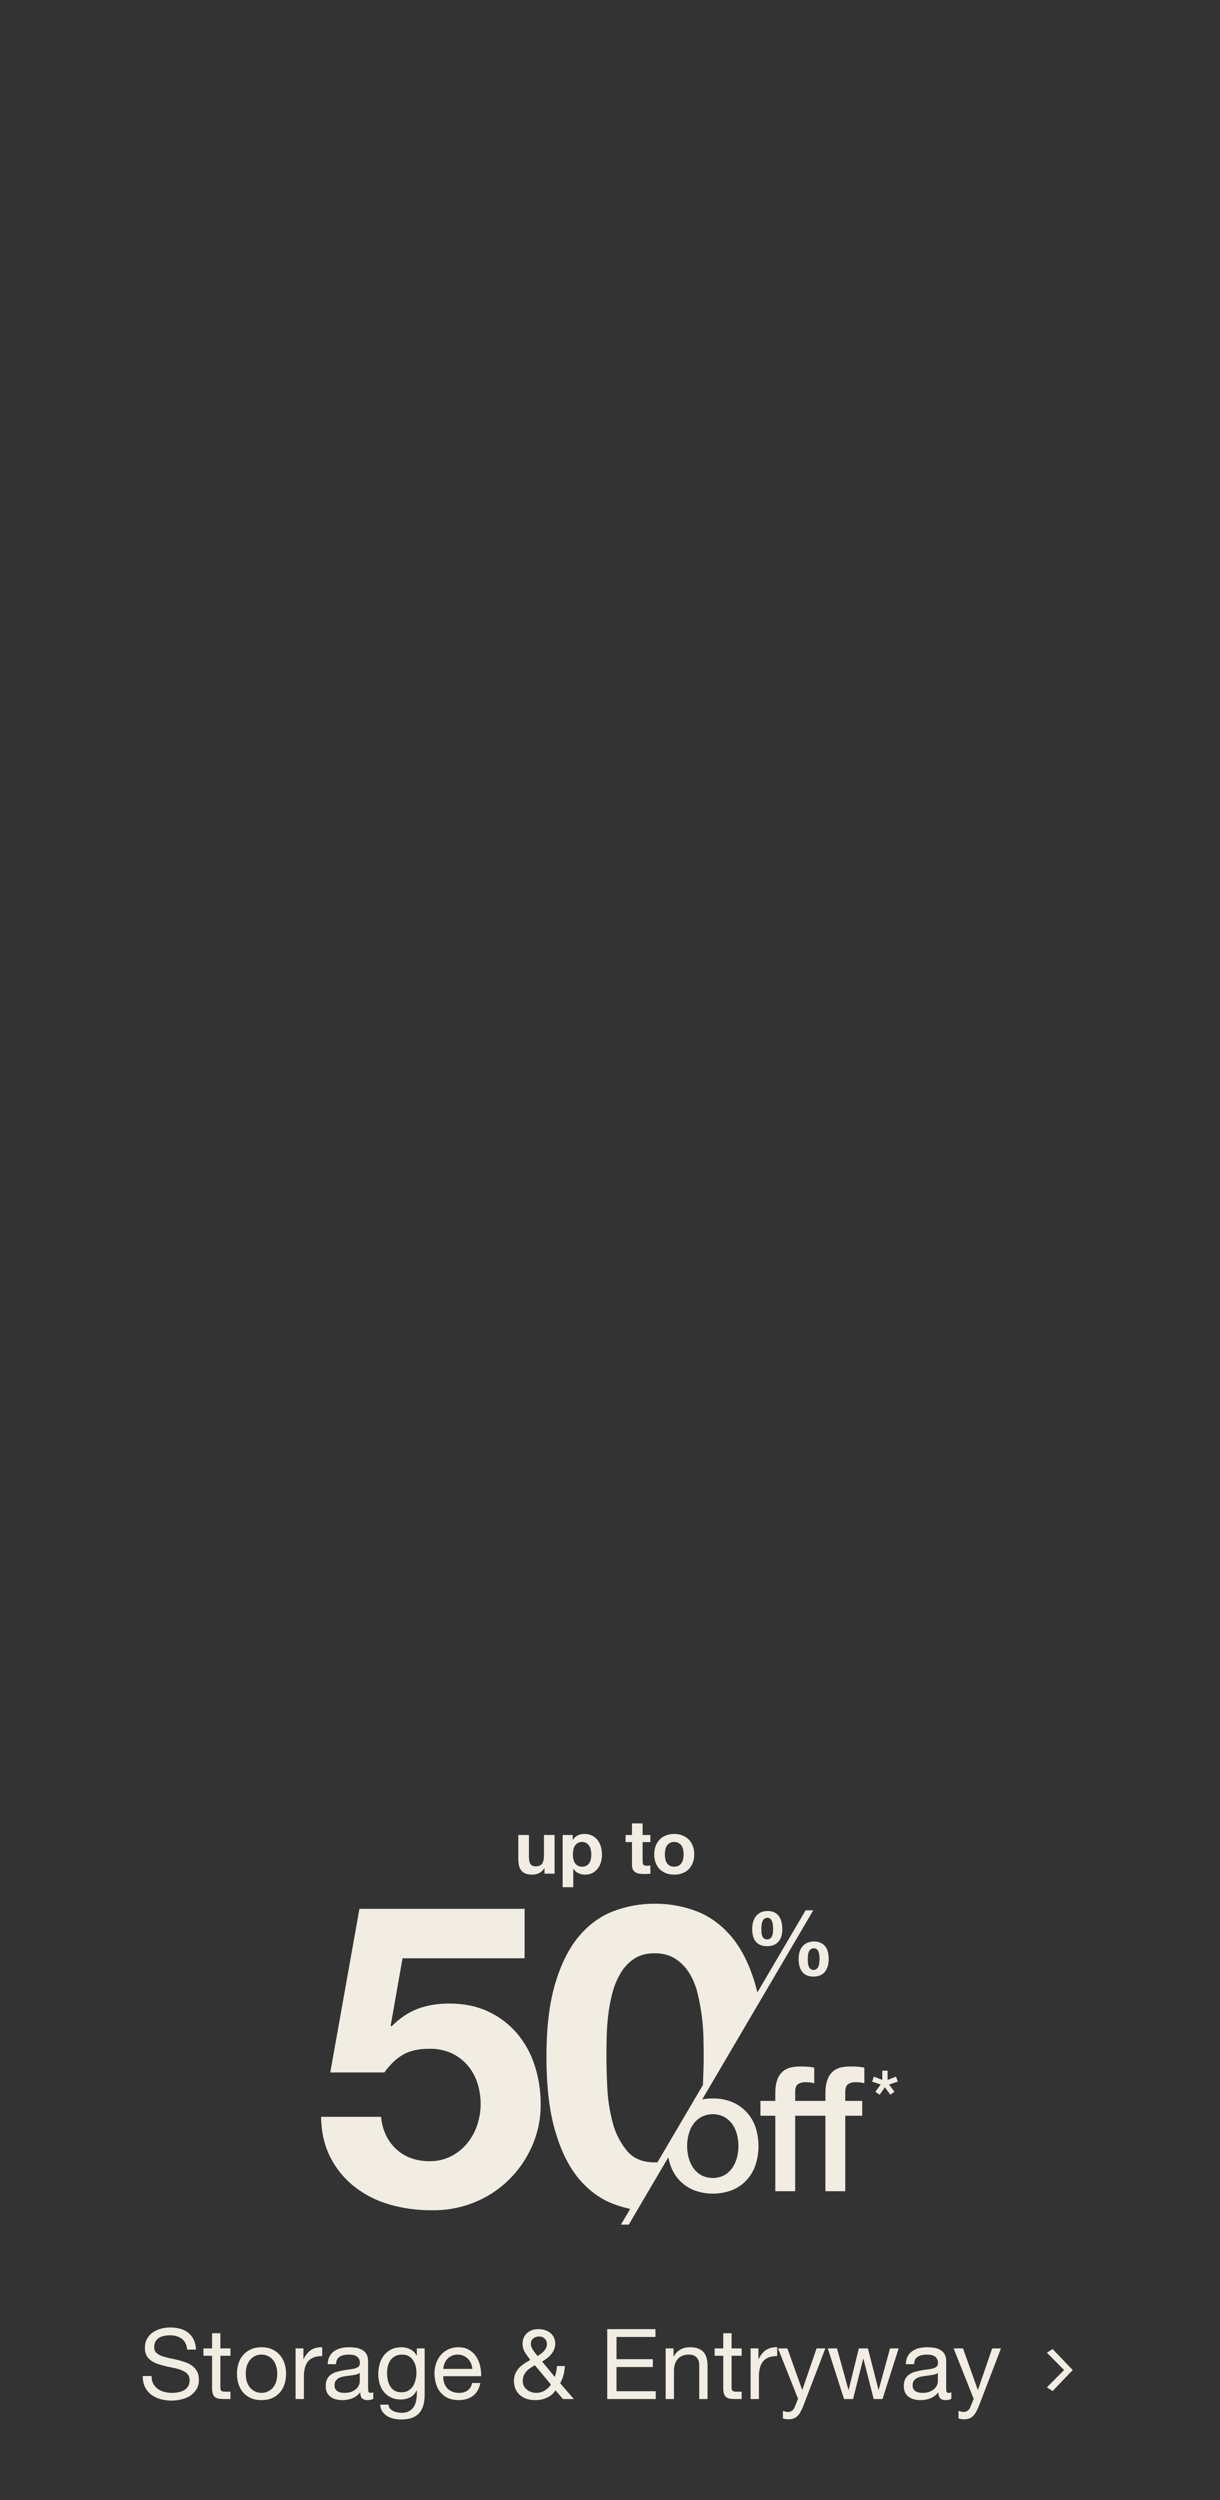 <svg width="399" height="817" viewBox="0 0 399 817" fill="none" xmlns="http://www.w3.org/2000/svg">
<rect x="0" y="0" width="399" height="817" fill="#333333" stroke="none"/>
<path d="M61.212 767.84C61.041 766.197 60.444 765.013 59.42 764.288C58.417 763.541 57.127 763.168 55.548 763.168C54.908 763.168 54.279 763.232 53.66 763.36C53.041 763.488 52.487 763.701 51.996 764C51.527 764.299 51.143 764.704 50.844 765.216C50.567 765.707 50.428 766.325 50.428 767.072C50.428 767.776 50.631 768.352 51.036 768.8C51.463 769.227 52.017 769.579 52.7 769.856C53.404 770.133 54.193 770.368 55.068 770.56C55.943 770.731 56.828 770.923 57.724 771.136C58.641 771.349 59.537 771.605 60.412 771.904C61.287 772.181 62.065 772.565 62.748 773.056C63.452 773.547 64.007 774.165 64.412 774.912C64.839 775.659 65.052 776.597 65.052 777.728C65.052 778.944 64.775 779.989 64.22 780.864C63.687 781.717 62.993 782.421 62.14 782.976C61.287 783.509 60.327 783.893 59.26 784.128C58.215 784.384 57.169 784.512 56.124 784.512C54.844 784.512 53.628 784.352 52.476 784.032C51.345 783.712 50.343 783.232 49.468 782.592C48.615 781.931 47.932 781.099 47.42 780.096C46.929 779.072 46.684 777.867 46.684 776.48H49.564C49.564 777.44 49.745 778.272 50.108 778.976C50.492 779.659 50.983 780.224 51.58 780.672C52.199 781.12 52.913 781.451 53.724 781.664C54.535 781.877 55.367 781.984 56.22 781.984C56.903 781.984 57.585 781.92 58.268 781.792C58.972 781.664 59.601 781.451 60.156 781.152C60.711 780.832 61.159 780.405 61.5 779.872C61.841 779.339 62.012 778.656 62.012 777.824C62.012 777.035 61.799 776.395 61.372 775.904C60.967 775.413 60.412 775.019 59.708 774.72C59.025 774.4 58.247 774.144 57.372 773.952C56.497 773.76 55.601 773.568 54.684 773.376C53.788 773.163 52.903 772.928 52.028 772.672C51.153 772.395 50.364 772.043 49.66 771.616C48.977 771.168 48.423 770.603 47.996 769.92C47.591 769.216 47.388 768.341 47.388 767.296C47.388 766.144 47.623 765.152 48.092 764.32C48.561 763.467 49.18 762.773 49.948 762.24C50.737 761.685 51.623 761.28 52.604 761.024C53.607 760.747 54.631 760.608 55.676 760.608C56.849 760.608 57.937 760.747 58.94 761.024C59.943 761.301 60.817 761.739 61.564 762.336C62.332 762.933 62.929 763.691 63.356 764.608C63.804 765.504 64.049 766.581 64.092 767.84H61.212ZM72.074 767.456H75.37V769.856H72.074V780.128C72.074 780.448 72.095 780.704 72.138 780.896C72.202 781.088 72.309 781.237 72.458 781.344C72.607 781.451 72.81 781.525 73.066 781.568C73.343 781.589 73.695 781.6 74.122 781.6H75.37V784H73.29C72.586 784 71.978 783.957 71.466 783.872C70.975 783.765 70.57 783.584 70.25 783.328C69.951 783.072 69.727 782.709 69.578 782.24C69.429 781.771 69.354 781.152 69.354 780.384V769.856H66.538V767.456H69.354V762.496H72.074V767.456ZM80.376 775.744C80.376 776.747 80.504 777.643 80.76 778.432C81.037 779.2 81.41 779.851 81.88 780.384C82.349 780.896 82.893 781.291 83.512 781.568C84.152 781.845 84.824 781.984 85.528 781.984C86.232 781.984 86.893 781.845 87.512 781.568C88.152 781.291 88.706 780.896 89.176 780.384C89.645 779.851 90.008 779.2 90.264 778.432C90.541 777.643 90.68 776.747 90.68 775.744C90.68 774.741 90.541 773.856 90.264 773.088C90.008 772.299 89.645 771.637 89.176 771.104C88.706 770.571 88.152 770.165 87.512 769.888C86.893 769.611 86.232 769.472 85.528 769.472C84.824 769.472 84.152 769.611 83.512 769.888C82.893 770.165 82.349 770.571 81.88 771.104C81.41 771.637 81.037 772.299 80.76 773.088C80.504 773.856 80.376 774.741 80.376 775.744ZM77.496 775.744C77.496 774.528 77.666 773.397 78.008 772.352C78.349 771.285 78.861 770.368 79.544 769.6C80.226 768.811 81.069 768.192 82.072 767.744C83.074 767.296 84.226 767.072 85.528 767.072C86.85 767.072 88.002 767.296 88.984 767.744C89.986 768.192 90.829 768.811 91.512 769.6C92.194 770.368 92.706 771.285 93.048 772.352C93.389 773.397 93.56 774.528 93.56 775.744C93.56 776.96 93.389 778.091 93.048 779.136C92.706 780.181 92.194 781.099 91.512 781.888C90.829 782.656 89.986 783.264 88.984 783.712C88.002 784.139 86.85 784.352 85.528 784.352C84.226 784.352 83.074 784.139 82.072 783.712C81.069 783.264 80.226 782.656 79.544 781.888C78.861 781.099 78.349 780.181 78.008 779.136C77.666 778.091 77.496 776.96 77.496 775.744ZM96.671 767.456H99.231V770.944H99.295C99.956 769.6 100.767 768.608 101.727 767.968C102.687 767.328 103.903 767.029 105.375 767.072V769.952C104.287 769.952 103.359 770.101 102.591 770.4C101.823 770.699 101.204 771.136 100.735 771.712C100.265 772.288 99.924 772.992 99.711 773.824C99.497 774.635 99.391 775.573 99.391 776.64V784H96.671V767.456ZM122.079 783.936C121.61 784.213 120.959 784.352 120.127 784.352C119.423 784.352 118.858 784.16 118.431 783.776C118.026 783.371 117.823 782.72 117.823 781.824C117.076 782.72 116.202 783.371 115.199 783.776C114.218 784.16 113.151 784.352 111.999 784.352C111.252 784.352 110.538 784.267 109.855 784.096C109.194 783.925 108.618 783.659 108.127 783.296C107.636 782.933 107.242 782.464 106.943 781.888C106.666 781.291 106.527 780.576 106.527 779.744C106.527 778.805 106.687 778.037 107.007 777.44C107.327 776.843 107.743 776.363 108.255 776C108.788 775.616 109.386 775.328 110.047 775.136C110.73 774.944 111.423 774.784 112.127 774.656C112.874 774.507 113.578 774.4 114.239 774.336C114.922 774.251 115.519 774.144 116.031 774.016C116.543 773.867 116.948 773.664 117.247 773.408C117.546 773.131 117.695 772.736 117.695 772.224C117.695 771.627 117.578 771.147 117.343 770.784C117.13 770.421 116.842 770.144 116.479 769.952C116.138 769.76 115.743 769.632 115.295 769.568C114.868 769.504 114.442 769.472 114.015 769.472C112.863 769.472 111.903 769.696 111.135 770.144C110.367 770.571 109.951 771.392 109.887 772.608H107.167C107.21 771.584 107.423 770.72 107.807 770.016C108.191 769.312 108.703 768.747 109.343 768.32C109.983 767.872 110.708 767.552 111.519 767.36C112.351 767.168 113.236 767.072 114.175 767.072C114.922 767.072 115.658 767.125 116.383 767.232C117.13 767.339 117.802 767.563 118.399 767.904C118.996 768.224 119.476 768.683 119.839 769.28C120.202 769.877 120.383 770.656 120.383 771.616V780.128C120.383 780.768 120.415 781.237 120.479 781.536C120.564 781.835 120.82 781.984 121.247 781.984C121.482 781.984 121.759 781.931 122.079 781.824V783.936ZM117.663 775.456C117.322 775.712 116.874 775.904 116.319 776.032C115.764 776.139 115.178 776.235 114.559 776.32C113.962 776.384 113.354 776.469 112.735 776.576C112.116 776.661 111.562 776.811 111.071 777.024C110.58 777.237 110.175 777.547 109.855 777.952C109.556 778.336 109.407 778.869 109.407 779.552C109.407 780 109.492 780.384 109.663 780.704C109.855 781.003 110.09 781.248 110.367 781.44C110.666 781.632 111.007 781.771 111.391 781.856C111.775 781.941 112.18 781.984 112.607 781.984C113.503 781.984 114.271 781.867 114.911 781.632C115.551 781.376 116.074 781.067 116.479 780.704C116.884 780.32 117.183 779.915 117.375 779.488C117.567 779.04 117.663 778.624 117.663 778.24V775.456ZM138.883 782.592C138.883 785.301 138.264 787.328 137.027 788.672C135.789 790.016 133.848 790.688 131.203 790.688C130.435 790.688 129.645 790.603 128.835 790.432C128.045 790.261 127.32 789.984 126.659 789.6C126.019 789.216 125.485 788.715 125.059 788.096C124.632 787.477 124.397 786.72 124.355 785.824H127.075C127.096 786.315 127.245 786.731 127.523 787.072C127.821 787.413 128.173 787.691 128.579 787.904C129.005 788.117 129.464 788.267 129.955 788.352C130.445 788.459 130.915 788.512 131.363 788.512C132.259 788.512 133.016 788.352 133.635 788.032C134.253 787.733 134.765 787.307 135.171 786.752C135.576 786.219 135.864 785.568 136.035 784.8C136.227 784.032 136.323 783.189 136.323 782.272V781.184H136.259C135.789 782.208 135.075 782.965 134.115 783.456C133.176 783.925 132.173 784.16 131.107 784.16C129.869 784.16 128.792 783.936 127.875 783.488C126.957 783.04 126.189 782.443 125.571 781.696C124.952 780.928 124.483 780.043 124.163 779.04C123.864 778.016 123.715 776.939 123.715 775.808C123.715 774.827 123.843 773.824 124.099 772.8C124.355 771.755 124.781 770.816 125.379 769.984C125.976 769.131 126.765 768.437 127.747 767.904C128.728 767.349 129.933 767.072 131.363 767.072C132.408 767.072 133.368 767.307 134.243 767.776C135.117 768.224 135.8 768.907 136.291 769.824H136.323V767.456H138.883V782.592ZM131.267 781.792C132.163 781.792 132.92 781.611 133.539 781.248C134.179 780.864 134.691 780.373 135.075 779.776C135.459 779.157 135.736 778.464 135.907 777.696C136.099 776.928 136.195 776.16 136.195 775.392C136.195 774.667 136.109 773.952 135.939 773.248C135.768 772.544 135.491 771.915 135.107 771.36C134.744 770.784 134.264 770.325 133.667 769.984C133.069 769.643 132.344 769.472 131.491 769.472C130.616 769.472 129.869 769.643 129.251 769.984C128.632 770.304 128.12 770.741 127.715 771.296C127.331 771.851 127.043 772.491 126.851 773.216C126.68 773.941 126.595 774.699 126.595 775.488C126.595 776.235 126.669 776.981 126.819 777.728C126.968 778.475 127.224 779.157 127.587 779.776C127.949 780.373 128.429 780.864 129.027 781.248C129.624 781.611 130.371 781.792 131.267 781.792ZM154.474 774.144C154.431 773.504 154.282 772.896 154.026 772.32C153.791 771.744 153.46 771.253 153.034 770.848C152.628 770.421 152.138 770.091 151.562 769.856C151.007 769.6 150.388 769.472 149.706 769.472C149.002 769.472 148.362 769.6 147.786 769.856C147.231 770.091 146.751 770.421 146.346 770.848C145.94 771.275 145.62 771.776 145.386 772.352C145.151 772.907 145.012 773.504 144.97 774.144H154.474ZM157.097 778.752C156.735 780.608 155.935 782.005 154.698 782.944C153.46 783.883 151.903 784.352 150.026 784.352C148.703 784.352 147.551 784.139 146.57 783.712C145.61 783.285 144.799 782.688 144.138 781.92C143.476 781.152 142.975 780.235 142.634 779.168C142.314 778.101 142.132 776.939 142.09 775.68C142.09 774.421 142.282 773.269 142.666 772.224C143.05 771.179 143.583 770.272 144.266 769.504C144.97 768.736 145.791 768.139 146.73 767.712C147.69 767.285 148.735 767.072 149.866 767.072C151.338 767.072 152.554 767.381 153.514 768C154.495 768.597 155.274 769.365 155.85 770.304C156.447 771.243 156.852 772.267 157.066 773.376C157.3 774.485 157.396 775.541 157.354 776.544H144.97C144.948 777.269 145.034 777.963 145.226 778.624C145.418 779.264 145.727 779.84 146.154 780.352C146.58 780.843 147.124 781.237 147.786 781.536C148.447 781.835 149.226 781.984 150.122 781.984C151.274 781.984 152.212 781.717 152.938 781.184C153.684 780.651 154.175 779.84 154.41 778.752H157.097ZM175.831 769.952C176.151 769.739 176.493 769.504 176.855 769.248C177.218 768.992 177.549 768.704 177.847 768.384C178.146 768.064 178.391 767.712 178.583 767.328C178.775 766.923 178.871 766.475 178.871 765.984C178.871 765.323 178.637 764.757 178.167 764.288C177.698 763.797 177.058 763.552 176.247 763.552C175.607 763.552 175.01 763.755 174.455 764.16C173.901 764.544 173.623 765.152 173.623 765.984C173.623 766.325 173.687 766.667 173.815 767.008C173.965 767.349 174.146 767.691 174.359 768.032C174.573 768.352 174.807 768.672 175.063 768.992C175.319 769.312 175.575 769.632 175.831 769.952ZM181.687 781.152C181.005 782.219 180.066 783.019 178.871 783.552C177.698 784.085 176.482 784.352 175.223 784.352C173.687 784.352 172.45 784.117 171.511 783.648C170.573 783.179 169.847 782.613 169.335 781.952C168.823 781.291 168.482 780.608 168.311 779.904C168.162 779.2 168.087 778.613 168.087 778.144C168.087 777.248 168.226 776.459 168.503 775.776C168.802 775.093 169.186 774.485 169.655 773.952C170.146 773.397 170.711 772.907 171.351 772.48C172.013 772.032 172.706 771.616 173.431 771.232C173.111 770.784 172.802 770.357 172.503 769.952C172.205 769.547 171.927 769.141 171.671 768.736C171.437 768.309 171.245 767.872 171.095 767.424C170.967 766.955 170.903 766.432 170.903 765.856C170.903 765.237 171.01 764.651 171.223 764.096C171.458 763.52 171.789 763.019 172.215 762.592C172.663 762.144 173.207 761.792 173.847 761.536C174.487 761.28 175.223 761.152 176.055 761.152C176.759 761.152 177.442 761.248 178.103 761.44C178.786 761.632 179.383 761.931 179.895 762.336C180.407 762.72 180.813 763.211 181.111 763.808C181.431 764.384 181.591 765.056 181.591 765.824C181.591 766.507 181.474 767.147 181.239 767.744C181.005 768.32 180.685 768.853 180.279 769.344C179.874 769.835 179.415 770.283 178.903 770.688C178.391 771.072 177.858 771.424 177.303 771.744L181.431 776.768C181.858 775.573 182.103 774.389 182.167 773.216H184.759C184.695 773.899 184.621 774.485 184.535 774.976C184.471 775.445 184.375 775.883 184.247 776.288C184.141 776.693 184.002 777.099 183.831 777.504C183.661 777.888 183.458 778.336 183.223 778.848L187.671 784H184.119L181.687 781.152ZM174.935 772.96C174.402 773.259 173.89 773.568 173.399 773.888C172.93 774.208 172.514 774.571 172.151 774.976C171.789 775.381 171.501 775.84 171.287 776.352C171.074 776.843 170.967 777.429 170.967 778.112C170.967 778.688 171.085 779.221 171.319 779.712C171.575 780.181 171.906 780.587 172.311 780.928C172.717 781.248 173.175 781.504 173.687 781.696C174.221 781.888 174.765 781.984 175.319 781.984C176.365 781.984 177.293 781.739 178.103 781.248C178.935 780.757 179.629 780.096 180.183 779.264L174.935 772.96ZM198.59 761.152H214.366V763.712H201.63V770.976H213.502V773.536H201.63V781.44H214.462V784H198.59V761.152ZM217.704 767.456H220.264V770.08H220.328C221.459 768.075 223.251 767.072 225.704 767.072C226.792 767.072 227.699 767.221 228.424 767.52C229.15 767.819 229.736 768.235 230.184 768.768C230.632 769.301 230.942 769.941 231.112 770.688C231.304 771.413 231.4 772.224 231.4 773.12V784H228.68V772.8C228.68 771.776 228.382 770.965 227.784 770.368C227.187 769.771 226.366 769.472 225.32 769.472C224.488 769.472 223.763 769.6 223.144 769.856C222.547 770.112 222.046 770.475 221.64 770.944C221.235 771.413 220.926 771.968 220.712 772.608C220.52 773.227 220.424 773.909 220.424 774.656V784H217.704V767.456ZM239.262 767.456H242.558V769.856H239.262V780.128C239.262 780.448 239.283 780.704 239.326 780.896C239.39 781.088 239.496 781.237 239.646 781.344C239.795 781.451 239.998 781.525 240.254 781.568C240.531 781.589 240.883 781.6 241.31 781.6H242.558V784H240.478C239.774 784 239.166 783.957 238.654 783.872C238.163 783.765 237.758 783.584 237.438 783.328C237.139 783.072 236.915 782.709 236.766 782.24C236.616 781.771 236.542 781.152 236.542 780.384V769.856H233.726V767.456H236.542V762.496H239.262V767.456ZM245.483 767.456H248.043V770.944H248.107C248.769 769.6 249.579 768.608 250.539 767.968C251.499 767.328 252.715 767.029 254.187 767.072V769.952C253.099 769.952 252.171 770.101 251.403 770.4C250.635 770.699 250.017 771.136 249.547 771.712C249.078 772.288 248.737 772.992 248.523 773.824C248.31 774.635 248.203 775.573 248.203 776.64V784H245.483V767.456ZM262.732 786.208C262.412 787.019 262.092 787.701 261.772 788.256C261.473 788.811 261.132 789.259 260.748 789.6C260.385 789.963 259.969 790.219 259.5 790.368C259.052 790.539 258.529 790.624 257.932 790.624C257.612 790.624 257.292 790.603 256.972 790.56C256.652 790.517 256.342 790.443 256.044 790.336V787.84C256.278 787.947 256.545 788.032 256.844 788.096C257.164 788.181 257.43 788.224 257.644 788.224C258.198 788.224 258.657 788.085 259.02 787.808C259.404 787.552 259.692 787.179 259.884 786.688L261.004 783.904L254.444 767.456H257.516L262.348 780.992H262.411L267.052 767.456H269.932L262.732 786.208ZM288.62 784H285.74L282.38 770.848H282.316L278.988 784H276.044L270.732 767.456H273.74L277.484 780.992H277.548L280.876 767.456H283.852L287.308 780.992H287.372L291.084 767.456H293.9L288.62 784ZM311.142 783.936C310.672 784.213 310.022 784.352 309.19 784.352C308.486 784.352 307.92 784.16 307.494 783.776C307.088 783.371 306.886 782.72 306.886 781.824C306.139 782.72 305.264 783.371 304.262 783.776C303.28 784.16 302.214 784.352 301.062 784.352C300.315 784.352 299.6 784.267 298.918 784.096C298.256 783.925 297.68 783.659 297.19 783.296C296.699 782.933 296.304 782.464 296.006 781.888C295.728 781.291 295.59 780.576 295.59 779.744C295.59 778.805 295.75 778.037 296.07 777.44C296.39 776.843 296.806 776.363 297.318 776C297.851 775.616 298.448 775.328 299.11 775.136C299.792 774.944 300.486 774.784 301.19 774.656C301.936 774.507 302.64 774.4 303.302 774.336C303.984 774.251 304.582 774.144 305.094 774.016C305.606 773.867 306.011 773.664 306.31 773.408C306.608 773.131 306.758 772.736 306.758 772.224C306.758 771.627 306.64 771.147 306.406 770.784C306.192 770.421 305.904 770.144 305.542 769.952C305.2 769.76 304.806 769.632 304.358 769.568C303.931 769.504 303.504 769.472 303.078 769.472C301.926 769.472 300.966 769.696 300.198 770.144C299.43 770.571 299.014 771.392 298.95 772.608H296.23C296.272 771.584 296.486 770.72 296.87 770.016C297.254 769.312 297.766 768.747 298.406 768.32C299.046 767.872 299.771 767.552 300.582 767.36C301.414 767.168 302.299 767.072 303.238 767.072C303.984 767.072 304.72 767.125 305.446 767.232C306.192 767.339 306.864 767.563 307.462 767.904C308.059 768.224 308.539 768.683 308.902 769.28C309.264 769.877 309.446 770.656 309.446 771.616V780.128C309.446 780.768 309.478 781.237 309.542 781.536C309.627 781.835 309.883 781.984 310.31 781.984C310.544 781.984 310.822 781.931 311.142 781.824V783.936ZM306.726 775.456C306.384 775.712 305.936 775.904 305.382 776.032C304.827 776.139 304.24 776.235 303.622 776.32C303.024 776.384 302.416 776.469 301.798 776.576C301.179 776.661 300.624 776.811 300.134 777.024C299.643 777.237 299.238 777.547 298.918 777.952C298.619 778.336 298.47 778.869 298.47 779.552C298.47 780 298.555 780.384 298.726 780.704C298.918 781.003 299.152 781.248 299.43 781.44C299.728 781.632 300.07 781.771 300.454 781.856C300.838 781.941 301.243 781.984 301.67 781.984C302.566 781.984 303.334 781.867 303.974 781.632C304.614 781.376 305.136 781.067 305.542 780.704C305.947 780.32 306.246 779.915 306.438 779.488C306.63 779.04 306.726 778.624 306.726 778.24V775.456ZM320.169 786.208C319.849 787.019 319.529 787.701 319.209 788.256C318.91 788.811 318.569 789.259 318.185 789.6C317.822 789.963 317.406 790.219 316.937 790.368C316.489 790.539 315.966 790.624 315.369 790.624C315.049 790.624 314.729 790.603 314.409 790.56C314.089 790.517 313.78 790.443 313.481 790.336V787.84C313.716 787.947 313.982 788.032 314.281 788.096C314.601 788.181 314.868 788.224 315.081 788.224C315.636 788.224 316.094 788.085 316.457 787.808C316.841 787.552 317.129 787.179 317.321 786.688L318.441 783.904L311.881 767.456H314.953L319.785 780.992H319.849L324.489 767.456H327.369L320.169 786.208Z" fill="#F1EDE3"/>
<path d="M344.26 781.384L342.388 780.184L348.452 774.072V774.968L342.388 768.856L344.26 767.656L350.82 774.52L344.26 781.384Z" fill="#F1EDE3"/>
<path d="M181.374 612.309H178.073V610.549H177.999C177.559 611.282 176.989 611.812 176.288 612.138C175.587 612.464 174.87 612.627 174.136 612.627C173.207 612.627 172.441 612.505 171.838 612.261C171.251 612.016 170.786 611.674 170.444 611.234C170.102 610.777 169.857 610.231 169.71 609.595C169.58 608.943 169.515 608.226 169.515 607.444V599.668H172.987V606.808C172.987 607.851 173.15 608.634 173.476 609.155C173.802 609.661 174.381 609.913 175.212 609.913C176.157 609.913 176.842 609.636 177.266 609.082C177.69 608.511 177.902 607.582 177.902 606.294V599.668H181.374V612.309ZM190.391 610.035C190.961 610.035 191.434 609.921 191.809 609.693C192.2 609.465 192.51 609.172 192.738 608.813C192.982 608.438 193.154 608.006 193.251 607.517C193.349 607.028 193.398 606.531 193.398 606.025C193.398 605.52 193.341 605.023 193.227 604.534C193.129 604.045 192.958 603.613 192.713 603.238C192.469 602.847 192.151 602.537 191.76 602.309C191.385 602.064 190.92 601.942 190.366 601.942C189.796 601.942 189.315 602.064 188.923 602.309C188.549 602.537 188.239 602.839 187.994 603.214C187.766 603.589 187.603 604.02 187.505 604.51C187.408 604.999 187.359 605.504 187.359 606.025C187.359 606.531 187.408 607.028 187.505 607.517C187.619 608.006 187.791 608.438 188.019 608.813C188.263 609.172 188.581 609.465 188.972 609.693C189.364 609.921 189.836 610.035 190.391 610.035ZM184.009 599.668H187.31V601.282H187.359C187.782 600.597 188.32 600.1 188.972 599.79C189.624 599.481 190.342 599.326 191.124 599.326C192.118 599.326 192.974 599.513 193.691 599.888C194.409 600.263 195.004 600.76 195.476 601.38C195.949 601.999 196.3 602.725 196.528 603.556C196.756 604.371 196.87 605.227 196.87 606.123C196.87 606.971 196.756 607.786 196.528 608.568C196.3 609.351 195.949 610.044 195.476 610.647C195.02 611.25 194.441 611.731 193.74 612.089C193.056 612.448 192.249 612.627 191.32 612.627C190.537 612.627 189.812 612.472 189.144 612.163C188.492 611.837 187.954 611.364 187.53 610.745H187.481V616.735H184.009V599.668ZM210.163 599.668H212.706V601.991H210.163V608.251C210.163 608.837 210.261 609.229 210.456 609.424C210.652 609.62 211.043 609.718 211.63 609.718C211.826 609.718 212.013 609.709 212.192 609.693C212.372 609.677 212.543 609.652 212.706 609.62V612.309C212.413 612.358 212.087 612.391 211.728 612.407C211.369 612.424 211.019 612.432 210.677 612.432C210.139 612.432 209.625 612.391 209.136 612.309C208.663 612.244 208.24 612.106 207.865 611.894C207.506 611.682 207.221 611.38 207.009 610.989C206.797 610.598 206.691 610.084 206.691 609.449V601.991H204.588V599.668H206.691V595.878H210.163V599.668ZM217.439 606.001C217.439 606.506 217.488 607.004 217.586 607.493C217.683 607.965 217.846 608.397 218.075 608.788C218.319 609.163 218.637 609.465 219.028 609.693C219.419 609.921 219.908 610.035 220.495 610.035C221.082 610.035 221.571 609.921 221.962 609.693C222.37 609.465 222.688 609.163 222.916 608.788C223.16 608.397 223.332 607.965 223.429 607.493C223.527 607.004 223.576 606.506 223.576 606.001C223.576 605.496 223.527 604.999 223.429 604.51C223.332 604.02 223.16 603.589 222.916 603.214C222.688 602.839 222.37 602.537 221.962 602.309C221.571 602.064 221.082 601.942 220.495 601.942C219.908 601.942 219.419 602.064 219.028 602.309C218.637 602.537 218.319 602.839 218.075 603.214C217.846 603.589 217.683 604.02 217.586 604.51C217.488 604.999 217.439 605.496 217.439 606.001ZM213.967 606.001C213.967 604.99 214.122 604.078 214.431 603.262C214.741 602.431 215.181 601.73 215.752 601.16C216.322 600.573 217.007 600.125 217.806 599.815C218.604 599.489 219.501 599.326 220.495 599.326C221.49 599.326 222.386 599.489 223.185 599.815C224 600.125 224.693 600.573 225.263 601.16C225.834 601.73 226.274 602.431 226.584 603.262C226.893 604.078 227.048 604.99 227.048 606.001C227.048 607.012 226.893 607.925 226.584 608.74C226.274 609.555 225.834 610.256 225.263 610.842C224.693 611.413 224 611.853 223.185 612.163C222.386 612.472 221.49 612.627 220.495 612.627C219.501 612.627 218.604 612.472 217.806 612.163C217.007 611.853 216.322 611.413 215.752 610.842C215.181 610.256 214.741 609.555 214.431 608.74C214.122 607.925 213.967 607.012 213.967 606.001Z" fill="#F1EDE3"/>
<path d="M131.647 639.959L127.777 661.926L128.055 662.205C130.723 659.535 133.578 657.624 136.621 656.472C139.664 655.319 143.117 654.746 146.981 654.753C151.77 654.753 156.009 655.628 159.699 657.379C163.269 659.044 166.447 661.445 169.024 664.425C171.622 667.49 173.595 671.034 174.829 674.857C176.182 678.981 176.857 683.297 176.83 687.637C176.871 692.419 175.881 697.154 173.929 701.52C172.072 705.698 169.421 709.476 166.123 712.643C162.838 715.787 158.965 718.251 154.725 719.895C150.326 721.607 145.63 722.424 140.911 722.301C136.355 722.321 131.819 721.693 127.44 720.435C123.309 719.269 119.439 717.323 116.039 714.702C112.721 712.12 110.01 708.844 108.095 705.102C106.116 701.279 105.084 696.835 105.002 691.769H124.622C125.08 696.189 126.738 699.712 129.595 702.338C132.453 704.964 136.091 706.276 140.509 706.274C142.928 706.31 145.321 705.766 147.486 704.686C149.486 703.672 151.26 702.263 152.7 700.544C154.162 698.785 155.286 696.771 156.017 694.604C156.797 692.361 157.194 690.002 157.193 687.627C157.207 685.234 156.833 682.854 156.086 680.58C155.389 678.44 154.26 676.465 152.769 674.778C151.313 673.132 149.524 671.813 147.521 670.908C145.297 669.951 142.894 669.483 140.474 669.533C136.971 669.533 134.115 670.155 131.909 671.399C129.702 672.644 127.629 674.601 125.691 677.27H108.016L117.551 623.804H171.571V639.959H131.647Z" fill="#F1EDE3"/>
<path d="M276.444 683.539V686.564H281.985V691.417H276.444V716.086H269.947V691.417H260.069V716.086H253.558V691.417H248.705V686.564H253.558V684.11C253.558 682.247 253.788 680.733 254.246 679.569C254.616 678.534 255.246 677.611 256.075 676.888C256.825 676.263 257.717 675.831 258.673 675.63C259.676 675.417 260.7 675.313 261.725 675.317C263.82 675.317 265.343 675.45 266.294 675.716V680.796C265.854 680.678 265.405 680.593 264.953 680.542C264.394 680.48 263.831 680.451 263.269 680.456C262.471 680.434 261.685 680.653 261.014 681.085C260.386 681.504 260.072 682.322 260.072 683.539V686.564H269.951V684.11C269.951 682.247 270.18 680.733 270.638 679.569C271.008 678.535 271.637 677.612 272.463 676.888C273.215 676.264 274.107 675.833 275.062 675.63C276.066 675.418 277.091 675.313 278.118 675.317C280.21 675.317 281.732 675.45 282.686 675.716V680.796C282.246 680.678 281.798 680.593 281.345 680.542C280.786 680.48 280.223 680.451 279.661 680.456C278.862 680.434 278.075 680.653 277.403 681.085C276.787 681.504 276.444 682.326 276.444 683.539Z" fill="#F1EDE3"/>
<path d="M244.106 690.163C242.793 688.766 241.197 687.665 239.424 686.936C237.426 686.127 235.286 685.728 233.131 685.763C231.971 685.757 230.813 685.862 229.673 686.076L265.98 624.285H263.478L247.698 651.116C247.471 650.164 247.227 649.236 246.966 648.342C245.071 641.926 242.488 636.784 239.218 632.916C235.948 629.048 232.167 626.281 227.875 624.615C223.487 622.939 218.824 622.095 214.126 622.127C209.469 622.101 204.848 622.945 200.501 624.615C196.211 626.274 192.452 629.041 189.223 632.916C185.995 636.791 183.436 641.933 181.548 648.342C179.655 654.758 178.709 662.664 178.709 672.059C178.709 681.743 179.655 689.837 181.548 696.34C183.441 702.843 185.999 708.031 189.223 711.904C192.452 715.776 196.211 718.543 200.501 720.205C202.319 720.908 204.192 721.462 206.1 721.861L203.079 727H205.643L218.574 705.002C218.735 705.874 218.965 706.733 219.261 707.569C219.879 709.391 220.871 711.064 222.173 712.481C223.486 713.879 225.084 714.98 226.858 715.709C230.92 717.267 235.414 717.267 239.476 715.709C241.249 714.979 242.845 713.878 244.157 712.481C245.459 711.064 246.451 709.391 247.069 707.569C248.402 703.508 248.402 699.126 247.069 695.065C246.434 693.242 245.425 691.572 244.106 690.163V690.163ZM214.089 706.662C210.122 706.662 207.079 705.371 204.959 702.788C202.756 700.049 201.175 696.864 200.326 693.453C199.351 689.744 198.775 685.941 198.607 682.11C198.422 678.191 198.33 674.848 198.332 672.08C198.332 670.421 198.355 668.415 198.401 666.061C198.447 663.708 198.608 661.287 198.886 658.798C199.16 656.301 199.619 653.827 200.261 651.398C200.848 649.092 201.756 646.88 202.959 644.826C204.06 642.943 205.574 641.334 207.386 640.12C209.185 638.924 211.421 638.325 214.095 638.323C216.77 638.32 219.03 638.92 220.877 640.12C222.73 641.33 224.289 642.937 225.442 644.826C226.68 646.862 227.59 649.08 228.14 651.398C228.735 653.837 229.194 656.308 229.515 658.798C229.831 661.208 230.015 663.632 230.068 666.061C230.112 668.412 230.135 670.419 230.137 672.08C230.137 674.672 230.056 677.765 229.893 681.36L215.03 706.627C214.724 706.648 214.408 706.658 214.089 706.658V706.662ZM241.023 705.098C240.719 706.292 240.207 707.423 239.51 708.439C238.827 709.429 237.93 710.251 236.884 710.845C235.719 711.446 234.427 711.759 233.115 711.759C231.804 711.759 230.512 711.446 229.346 710.845C228.299 710.253 227.401 709.43 226.72 708.439C226.021 707.424 225.509 706.293 225.208 705.098C224.558 702.619 224.558 700.015 225.208 697.536C225.501 696.338 226.014 695.206 226.72 694.195C227.41 693.221 228.307 692.412 229.346 691.827C230.512 691.226 231.804 690.912 233.115 690.912C234.427 690.912 235.719 691.226 236.884 691.827C237.923 692.414 238.819 693.222 239.51 694.195C240.214 695.207 240.727 696.339 241.023 697.536C241.668 700.015 241.668 702.619 241.023 705.098V705.098Z" fill="#F1EDE3"/>
<path d="M255.599 628.173C255.46 627.492 255.185 626.847 254.791 626.275C254.406 625.734 253.895 625.294 253.303 624.993C252.586 624.656 251.799 624.495 251.007 624.522C250.236 624.504 249.471 624.66 248.769 624.979C248.159 625.27 247.625 625.698 247.209 626.231C246.785 626.783 246.476 627.414 246.298 628.087C246.097 628.825 245.998 629.587 246.002 630.352C245.996 631.11 246.081 631.865 246.253 632.603C246.397 633.254 246.678 633.867 247.078 634.401C247.478 634.915 248 635.32 248.597 635.58C249.317 635.886 250.094 636.033 250.876 636.009C251.642 636.028 252.404 635.887 253.114 635.597C253.713 635.343 254.244 634.949 254.661 634.449C255.076 633.932 255.381 633.335 255.558 632.696C255.761 631.972 255.86 631.224 255.853 630.472C255.851 629.699 255.766 628.928 255.599 628.173V628.173ZM252.787 631.486C252.761 631.859 252.683 632.225 252.553 632.576C252.433 632.91 252.23 633.208 251.962 633.442C251.649 633.672 251.27 633.796 250.881 633.796C250.493 633.796 250.114 633.672 249.8 633.442C249.544 633.204 249.352 632.907 249.24 632.576C249.121 632.219 249.051 631.848 249.034 631.472C249.017 631.077 249.006 630.726 249.006 630.41C249.006 630.094 249.006 629.695 249.051 629.262C249.075 628.85 249.158 628.444 249.299 628.056C249.426 627.7 249.633 627.378 249.903 627.114C250.206 626.846 250.603 626.708 251.007 626.732C251.198 626.72 251.39 626.751 251.569 626.822C251.747 626.894 251.907 627.004 252.038 627.145C252.29 627.434 252.476 627.776 252.581 628.145C252.7 628.542 252.774 628.952 252.801 629.365C252.832 629.788 252.846 630.146 252.846 630.441C252.846 630.737 252.818 631.111 252.787 631.486V631.486ZM270.788 638.017C270.652 637.354 270.377 636.727 269.98 636.178C269.591 635.651 269.081 635.227 268.492 634.94C267.773 634.612 266.986 634.455 266.196 634.483C265.427 634.464 264.662 634.616 263.958 634.927C263.352 635.202 262.819 635.615 262.401 636.133C261.978 636.663 261.666 637.273 261.487 637.927C261.285 638.656 261.185 639.409 261.191 640.165C261.188 640.928 261.272 641.69 261.442 642.434C261.591 643.096 261.872 643.721 262.267 644.273C262.657 644.799 263.174 645.219 263.769 645.493C264.486 645.808 265.265 645.96 266.048 645.936C266.816 645.955 267.579 645.808 268.286 645.507C268.891 645.242 269.422 644.834 269.832 644.317C270.246 643.783 270.551 643.172 270.73 642.52C270.932 641.791 271.031 641.038 271.025 640.282C271.031 639.517 270.951 638.754 270.788 638.007V638.017ZM267.976 641.299C267.95 641.691 267.872 642.077 267.743 642.447C267.623 642.799 267.421 643.117 267.155 643.375C266.861 643.64 266.474 643.777 266.079 643.757C265.881 643.77 265.683 643.743 265.495 643.677C265.308 643.612 265.136 643.509 264.989 643.375C264.733 643.114 264.541 642.796 264.429 642.447C264.31 642.071 264.241 641.68 264.223 641.286C264.206 640.873 264.195 640.509 264.195 640.196C264.195 639.883 264.195 639.488 264.24 639.075C264.265 638.682 264.349 638.295 264.491 637.927C264.617 637.588 264.823 637.285 265.093 637.044C265.405 636.797 265.798 636.675 266.196 636.7C266.386 636.689 266.577 636.718 266.755 636.787C266.933 636.856 267.094 636.962 267.227 637.099C267.475 637.37 267.66 637.691 267.77 638.041C267.89 638.413 267.964 638.799 267.99 639.189C268.021 639.591 268.035 639.942 268.035 640.22C268.035 640.498 268.007 640.887 267.976 641.289V641.299Z" fill="#F1EDE3"/>
<path d="M285.234 680.263L285.788 678.627L288.555 679.71V676.692H290.273V679.71L293.023 678.627L293.628 680.263L290.761 681.219L292.521 683.58L291.188 684.56L289.404 682.099L287.685 684.56L286.276 683.58L288.036 681.219L285.234 680.263Z" fill="#F1EDE3"/>
</svg>
